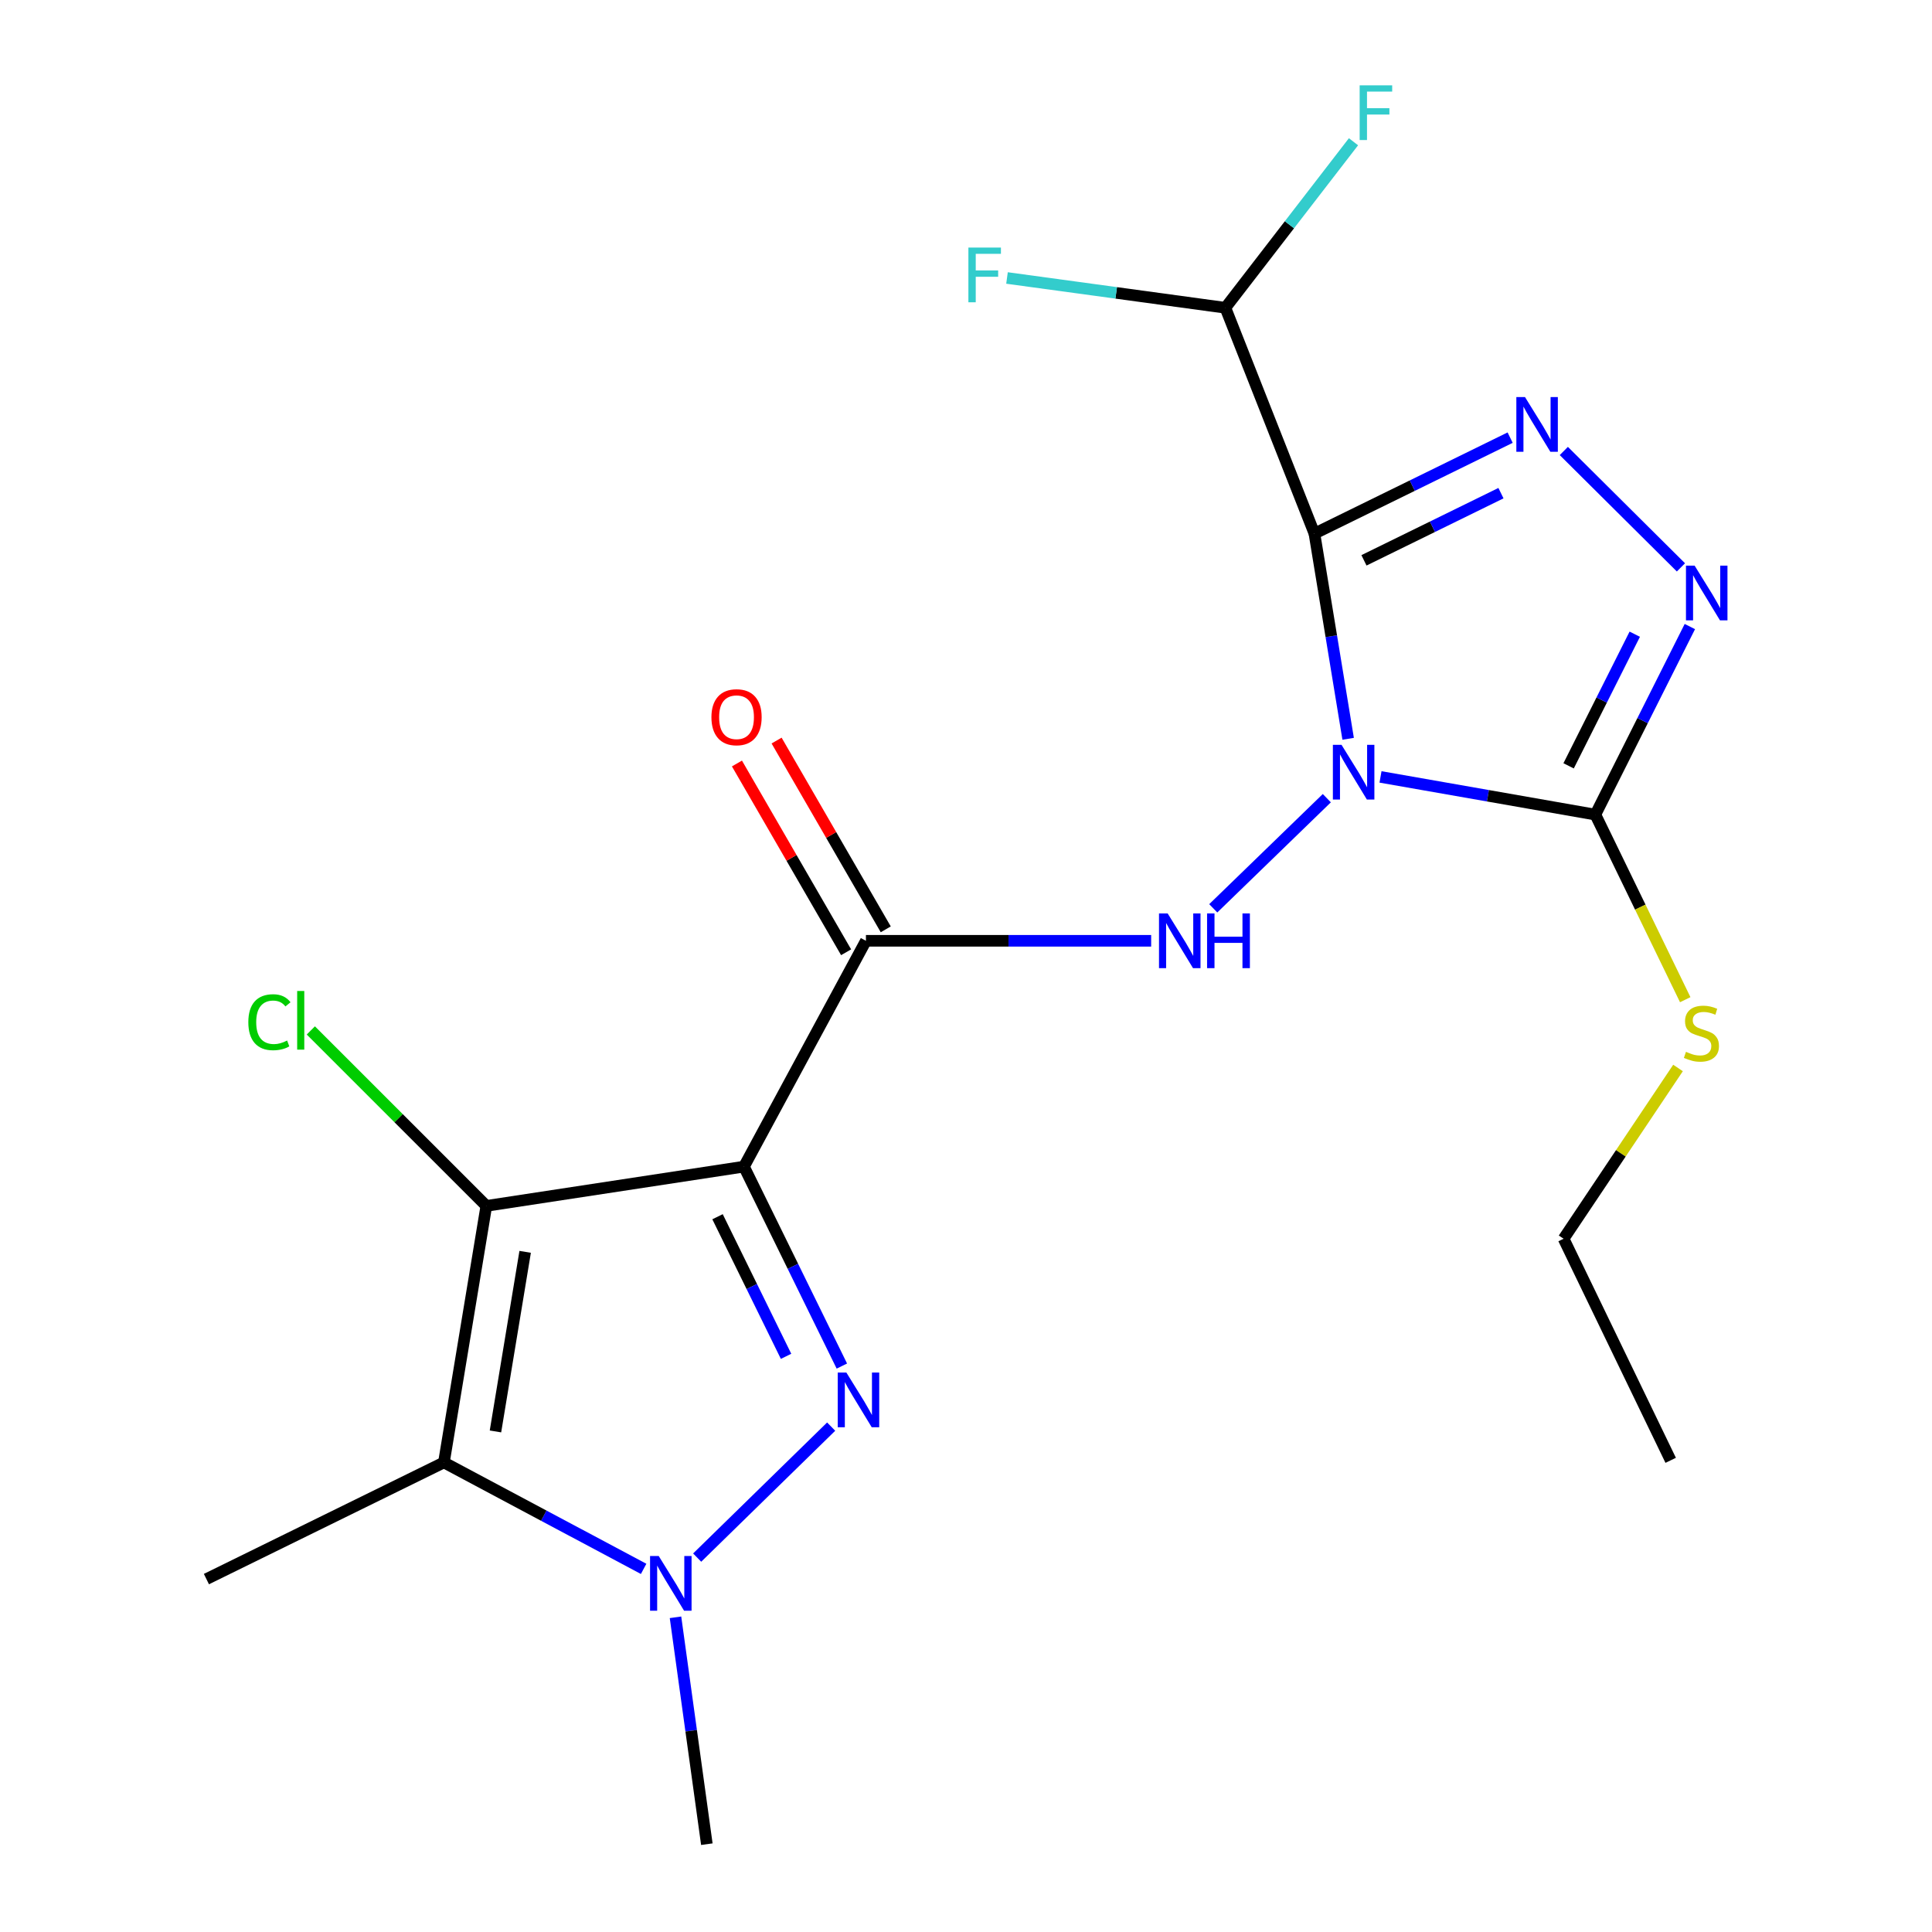 <?xml version='1.0' encoding='iso-8859-1'?>
<svg version='1.1' baseProfile='full'
              xmlns='http://www.w3.org/2000/svg'
                      xmlns:rdkit='http://www.rdkit.org/xml'
                      xmlns:xlink='http://www.w3.org/1999/xlink'
                  xml:space='preserve'
width='1000px' height='1000px' viewBox='0 0 1000 1000'>
<!-- END OF HEADER -->
<rect style='opacity:1.0;fill:#FFFFFF;stroke:none' width='1000' height='1000' x='0' y='0'> </rect>
<path class='bond-1' d='M 697.797,382.397 L 689.075,329.297' style='fill:none;fill-rule:evenodd;stroke:#0000FF;stroke-width:6px;stroke-linecap:butt;stroke-linejoin:miter;stroke-opacity:1' />
<path class='bond-1' d='M 689.075,329.297 L 680.353,276.196' style='fill:none;fill-rule:evenodd;stroke:#000000;stroke-width:6px;stroke-linecap:butt;stroke-linejoin:miter;stroke-opacity:1' />
<path class='bond-4' d='M 714.552,402.128 L 770.156,411.885' style='fill:none;fill-rule:evenodd;stroke:#0000FF;stroke-width:6px;stroke-linecap:butt;stroke-linejoin:miter;stroke-opacity:1' />
<path class='bond-4' d='M 770.156,411.885 L 825.759,421.641' style='fill:none;fill-rule:evenodd;stroke:#000000;stroke-width:6px;stroke-linecap:butt;stroke-linejoin:miter;stroke-opacity:1' />
<path class='bond-9' d='M 686.762,413.139 L 627.976,470.145' style='fill:none;fill-rule:evenodd;stroke:#0000FF;stroke-width:6px;stroke-linecap:butt;stroke-linejoin:miter;stroke-opacity:1' />
<path class='bond-0' d='M 385.077,603.846 L 448.205,486.955' style='fill:none;fill-rule:evenodd;stroke:#000000;stroke-width:6px;stroke-linecap:butt;stroke-linejoin:miter;stroke-opacity:1' />
<path class='bond-2' d='M 385.077,603.846 L 410.411,655.46' style='fill:none;fill-rule:evenodd;stroke:#000000;stroke-width:6px;stroke-linecap:butt;stroke-linejoin:miter;stroke-opacity:1' />
<path class='bond-2' d='M 410.411,655.46 L 435.745,707.074' style='fill:none;fill-rule:evenodd;stroke:#0000FF;stroke-width:6px;stroke-linecap:butt;stroke-linejoin:miter;stroke-opacity:1' />
<path class='bond-2' d='M 371.395,629.776 L 389.129,665.906' style='fill:none;fill-rule:evenodd;stroke:#000000;stroke-width:6px;stroke-linecap:butt;stroke-linejoin:miter;stroke-opacity:1' />
<path class='bond-2' d='M 389.129,665.906 L 406.863,702.035' style='fill:none;fill-rule:evenodd;stroke:#0000FF;stroke-width:6px;stroke-linecap:butt;stroke-linejoin:miter;stroke-opacity:1' />
<path class='bond-3' d='M 385.077,603.846 L 251.723,624.169' style='fill:none;fill-rule:evenodd;stroke:#000000;stroke-width:6px;stroke-linecap:butt;stroke-linejoin:miter;stroke-opacity:1' />
<path class='bond-5' d='M 680.353,276.196 L 731.001,251.359' style='fill:none;fill-rule:evenodd;stroke:#000000;stroke-width:6px;stroke-linecap:butt;stroke-linejoin:miter;stroke-opacity:1' />
<path class='bond-5' d='M 731.001,251.359 L 781.649,226.521' style='fill:none;fill-rule:evenodd;stroke:#0000FF;stroke-width:6px;stroke-linecap:butt;stroke-linejoin:miter;stroke-opacity:1' />
<path class='bond-5' d='M 705.986,290.031 L 741.44,272.644' style='fill:none;fill-rule:evenodd;stroke:#000000;stroke-width:6px;stroke-linecap:butt;stroke-linejoin:miter;stroke-opacity:1' />
<path class='bond-5' d='M 741.44,272.644 L 776.893,255.258' style='fill:none;fill-rule:evenodd;stroke:#0000FF;stroke-width:6px;stroke-linecap:butt;stroke-linejoin:miter;stroke-opacity:1' />
<path class='bond-11' d='M 680.353,276.196 L 634.256,159.305' style='fill:none;fill-rule:evenodd;stroke:#000000;stroke-width:6px;stroke-linecap:butt;stroke-linejoin:miter;stroke-opacity:1' />
<path class='bond-7' d='M 430.21,738.414 L 360.853,806.21' style='fill:none;fill-rule:evenodd;stroke:#0000FF;stroke-width:6px;stroke-linecap:butt;stroke-linejoin:miter;stroke-opacity:1' />
<path class='bond-8' d='M 251.723,624.169 L 229.767,756.957' style='fill:none;fill-rule:evenodd;stroke:#000000;stroke-width:6px;stroke-linecap:butt;stroke-linejoin:miter;stroke-opacity:1' />
<path class='bond-8' d='M 271.819,647.955 L 256.45,740.906' style='fill:none;fill-rule:evenodd;stroke:#000000;stroke-width:6px;stroke-linecap:butt;stroke-linejoin:miter;stroke-opacity:1' />
<path class='bond-13' d='M 251.723,624.169 L 206.307,578.759' style='fill:none;fill-rule:evenodd;stroke:#000000;stroke-width:6px;stroke-linecap:butt;stroke-linejoin:miter;stroke-opacity:1' />
<path class='bond-13' d='M 206.307,578.759 L 160.891,533.35' style='fill:none;fill-rule:evenodd;stroke:#00CC00;stroke-width:6px;stroke-linecap:butt;stroke-linejoin:miter;stroke-opacity:1' />
<path class='bond-10' d='M 825.759,421.641 L 850.213,372.974' style='fill:none;fill-rule:evenodd;stroke:#000000;stroke-width:6px;stroke-linecap:butt;stroke-linejoin:miter;stroke-opacity:1' />
<path class='bond-10' d='M 850.213,372.974 L 874.667,324.306' style='fill:none;fill-rule:evenodd;stroke:#0000FF;stroke-width:6px;stroke-linecap:butt;stroke-linejoin:miter;stroke-opacity:1' />
<path class='bond-10' d='M 811.912,396.397 L 829.029,362.33' style='fill:none;fill-rule:evenodd;stroke:#000000;stroke-width:6px;stroke-linecap:butt;stroke-linejoin:miter;stroke-opacity:1' />
<path class='bond-10' d='M 829.029,362.33 L 846.147,328.262' style='fill:none;fill-rule:evenodd;stroke:#0000FF;stroke-width:6px;stroke-linecap:butt;stroke-linejoin:miter;stroke-opacity:1' />
<path class='bond-14' d='M 825.759,421.641 L 849.016,469.54' style='fill:none;fill-rule:evenodd;stroke:#000000;stroke-width:6px;stroke-linecap:butt;stroke-linejoin:miter;stroke-opacity:1' />
<path class='bond-14' d='M 849.016,469.54 L 872.273,517.438' style='fill:none;fill-rule:evenodd;stroke:#CCCC00;stroke-width:6px;stroke-linecap:butt;stroke-linejoin:miter;stroke-opacity:1' />
<path class='bond-21' d='M 809.432,233.43 L 870.048,293.672' style='fill:none;fill-rule:evenodd;stroke:#0000FF;stroke-width:6px;stroke-linecap:butt;stroke-linejoin:miter;stroke-opacity:1' />
<path class='bond-6' d='M 448.205,486.955 L 522.022,486.955' style='fill:none;fill-rule:evenodd;stroke:#000000;stroke-width:6px;stroke-linecap:butt;stroke-linejoin:miter;stroke-opacity:1' />
<path class='bond-6' d='M 522.022,486.955 L 595.839,486.955' style='fill:none;fill-rule:evenodd;stroke:#0000FF;stroke-width:6px;stroke-linecap:butt;stroke-linejoin:miter;stroke-opacity:1' />
<path class='bond-12' d='M 458.466,481.021 L 430.214,432.168' style='fill:none;fill-rule:evenodd;stroke:#000000;stroke-width:6px;stroke-linecap:butt;stroke-linejoin:miter;stroke-opacity:1' />
<path class='bond-12' d='M 430.214,432.168 L 401.962,383.315' style='fill:none;fill-rule:evenodd;stroke:#FF0000;stroke-width:6px;stroke-linecap:butt;stroke-linejoin:miter;stroke-opacity:1' />
<path class='bond-12' d='M 437.943,492.89 L 409.691,444.036' style='fill:none;fill-rule:evenodd;stroke:#000000;stroke-width:6px;stroke-linecap:butt;stroke-linejoin:miter;stroke-opacity:1' />
<path class='bond-12' d='M 409.691,444.036 L 381.44,395.183' style='fill:none;fill-rule:evenodd;stroke:#FF0000;stroke-width:6px;stroke-linecap:butt;stroke-linejoin:miter;stroke-opacity:1' />
<path class='bond-18' d='M 349.638,837.112 L 357.749,895.829' style='fill:none;fill-rule:evenodd;stroke:#0000FF;stroke-width:6px;stroke-linecap:butt;stroke-linejoin:miter;stroke-opacity:1' />
<path class='bond-18' d='M 357.749,895.829 L 365.861,954.545' style='fill:none;fill-rule:evenodd;stroke:#000000;stroke-width:6px;stroke-linecap:butt;stroke-linejoin:miter;stroke-opacity:1' />
<path class='bond-22' d='M 333.144,812.048 L 281.455,784.503' style='fill:none;fill-rule:evenodd;stroke:#0000FF;stroke-width:6px;stroke-linecap:butt;stroke-linejoin:miter;stroke-opacity:1' />
<path class='bond-22' d='M 281.455,784.503 L 229.767,756.957' style='fill:none;fill-rule:evenodd;stroke:#000000;stroke-width:6px;stroke-linecap:butt;stroke-linejoin:miter;stroke-opacity:1' />
<path class='bond-17' d='M 229.767,756.957 L 106.844,817.332' style='fill:none;fill-rule:evenodd;stroke:#000000;stroke-width:6px;stroke-linecap:butt;stroke-linejoin:miter;stroke-opacity:1' />
<path class='bond-15' d='M 634.256,159.305 L 667.41,116.337' style='fill:none;fill-rule:evenodd;stroke:#000000;stroke-width:6px;stroke-linecap:butt;stroke-linejoin:miter;stroke-opacity:1' />
<path class='bond-15' d='M 667.41,116.337 L 700.565,73.369' style='fill:none;fill-rule:evenodd;stroke:#33CCCC;stroke-width:6px;stroke-linecap:butt;stroke-linejoin:miter;stroke-opacity:1' />
<path class='bond-16' d='M 634.256,159.305 L 577.74,151.593' style='fill:none;fill-rule:evenodd;stroke:#000000;stroke-width:6px;stroke-linecap:butt;stroke-linejoin:miter;stroke-opacity:1' />
<path class='bond-16' d='M 577.74,151.593 L 521.223,143.88' style='fill:none;fill-rule:evenodd;stroke:#33CCCC;stroke-width:6px;stroke-linecap:butt;stroke-linejoin:miter;stroke-opacity:1' />
<path class='bond-19' d='M 868.539,552.784 L 838.931,596.978' style='fill:none;fill-rule:evenodd;stroke:#CCCC00;stroke-width:6px;stroke-linecap:butt;stroke-linejoin:miter;stroke-opacity:1' />
<path class='bond-19' d='M 838.931,596.978 L 809.322,641.172' style='fill:none;fill-rule:evenodd;stroke:#000000;stroke-width:6px;stroke-linecap:butt;stroke-linejoin:miter;stroke-opacity:1' />
<path class='bond-20' d='M 809.322,641.172 L 864.745,755.864' style='fill:none;fill-rule:evenodd;stroke:#000000;stroke-width:6px;stroke-linecap:butt;stroke-linejoin:miter;stroke-opacity:1' />
<path  class='atom-0' d='M 694.376 385.526
L 703.656 400.526
Q 704.576 402.006, 706.056 404.686
Q 707.536 407.366, 707.616 407.526
L 707.616 385.526
L 711.376 385.526
L 711.376 413.846
L 707.496 413.846
L 697.536 397.446
Q 696.376 395.526, 695.136 393.326
Q 693.936 391.126, 693.576 390.446
L 693.576 413.846
L 689.896 413.846
L 689.896 385.526
L 694.376 385.526
' fill='#0000FF'/>
<path  class='atom-3' d='M 438.086 710.436
L 447.366 725.436
Q 448.286 726.916, 449.766 729.596
Q 451.246 732.276, 451.326 732.436
L 451.326 710.436
L 455.086 710.436
L 455.086 738.756
L 451.206 738.756
L 441.246 722.356
Q 440.086 720.436, 438.846 718.236
Q 437.646 716.036, 437.286 715.356
L 437.286 738.756
L 433.606 738.756
L 433.606 710.436
L 438.086 710.436
' fill='#0000FF'/>
<path  class='atom-6' d='M 789.338 205.52
L 798.618 220.52
Q 799.538 222, 801.018 224.68
Q 802.498 227.36, 802.578 227.52
L 802.578 205.52
L 806.338 205.52
L 806.338 233.84
L 802.458 233.84
L 792.498 217.44
Q 791.338 215.52, 790.098 213.32
Q 788.898 211.12, 788.538 210.44
L 788.538 233.84
L 784.858 233.84
L 784.858 205.52
L 789.338 205.52
' fill='#0000FF'/>
<path  class='atom-8' d='M 340.951 805.385
L 350.231 820.385
Q 351.151 821.865, 352.631 824.545
Q 354.111 827.225, 354.191 827.385
L 354.191 805.385
L 357.951 805.385
L 357.951 833.705
L 354.071 833.705
L 344.111 817.305
Q 342.951 815.385, 341.711 813.185
Q 340.511 810.985, 340.151 810.305
L 340.151 833.705
L 336.471 833.705
L 336.471 805.385
L 340.951 805.385
' fill='#0000FF'/>
<path  class='atom-10' d='M 604.38 472.795
L 613.66 487.795
Q 614.58 489.275, 616.06 491.955
Q 617.54 494.635, 617.62 494.795
L 617.62 472.795
L 621.38 472.795
L 621.38 501.115
L 617.5 501.115
L 607.54 484.715
Q 606.38 482.795, 605.14 480.595
Q 603.94 478.395, 603.58 477.715
L 603.58 501.115
L 599.9 501.115
L 599.9 472.795
L 604.38 472.795
' fill='#0000FF'/>
<path  class='atom-10' d='M 624.78 472.795
L 628.62 472.795
L 628.62 484.835
L 643.1 484.835
L 643.1 472.795
L 646.94 472.795
L 646.94 501.115
L 643.1 501.115
L 643.1 488.035
L 628.62 488.035
L 628.62 501.115
L 624.78 501.115
L 624.78 472.795
' fill='#0000FF'/>
<path  class='atom-11' d='M 877.135 292.777
L 886.415 307.777
Q 887.335 309.257, 888.815 311.937
Q 890.295 314.617, 890.375 314.777
L 890.375 292.777
L 894.135 292.777
L 894.135 321.097
L 890.255 321.097
L 880.295 304.697
Q 879.135 302.777, 877.895 300.577
Q 876.695 298.377, 876.335 297.697
L 876.335 321.097
L 872.655 321.097
L 872.655 292.777
L 877.135 292.777
' fill='#0000FF'/>
<path  class='atom-13' d='M 368.231 371.225
Q 368.231 364.425, 371.591 360.625
Q 374.951 356.825, 381.231 356.825
Q 387.511 356.825, 390.871 360.625
Q 394.231 364.425, 394.231 371.225
Q 394.231 378.105, 390.831 382.025
Q 387.431 385.905, 381.231 385.905
Q 374.991 385.905, 371.591 382.025
Q 368.231 378.145, 368.231 371.225
M 381.231 382.705
Q 385.551 382.705, 387.871 379.825
Q 390.231 376.905, 390.231 371.225
Q 390.231 365.665, 387.871 362.865
Q 385.551 360.025, 381.231 360.025
Q 376.911 360.025, 374.551 362.825
Q 372.231 365.625, 372.231 371.225
Q 372.231 376.945, 374.551 379.825
Q 376.911 382.705, 381.231 382.705
' fill='#FF0000'/>
<path  class='atom-14' d='M 128.535 529.094
Q 128.535 522.054, 131.815 518.374
Q 135.135 514.654, 141.415 514.654
Q 147.255 514.654, 150.375 518.774
L 147.735 520.934
Q 145.455 517.934, 141.415 517.934
Q 137.135 517.934, 134.855 520.814
Q 132.615 523.654, 132.615 529.094
Q 132.615 534.694, 134.935 537.574
Q 137.295 540.454, 141.855 540.454
Q 144.975 540.454, 148.615 538.574
L 149.735 541.574
Q 148.255 542.534, 146.015 543.094
Q 143.775 543.654, 141.295 543.654
Q 135.135 543.654, 131.815 539.894
Q 128.535 536.134, 128.535 529.094
' fill='#00CC00'/>
<path  class='atom-14' d='M 153.815 512.934
L 157.495 512.934
L 157.495 543.294
L 153.815 543.294
L 153.815 512.934
' fill='#00CC00'/>
<path  class='atom-15' d='M 872.655 544.42
Q 872.975 544.54, 874.295 545.1
Q 875.615 545.66, 877.055 546.02
Q 878.535 546.34, 879.975 546.34
Q 882.655 546.34, 884.215 545.06
Q 885.775 543.74, 885.775 541.46
Q 885.775 539.9, 884.975 538.94
Q 884.215 537.98, 883.015 537.46
Q 881.815 536.94, 879.815 536.34
Q 877.295 535.58, 875.775 534.86
Q 874.295 534.14, 873.215 532.62
Q 872.175 531.1, 872.175 528.54
Q 872.175 524.98, 874.575 522.78
Q 877.015 520.58, 881.815 520.58
Q 885.095 520.58, 888.815 522.14
L 887.895 525.22
Q 884.495 523.82, 881.935 523.82
Q 879.175 523.82, 877.655 524.98
Q 876.135 526.1, 876.175 528.06
Q 876.175 529.58, 876.935 530.5
Q 877.735 531.42, 878.855 531.94
Q 880.015 532.46, 881.935 533.06
Q 884.495 533.86, 886.015 534.66
Q 887.535 535.46, 888.615 537.1
Q 889.735 538.7, 889.735 541.46
Q 889.735 545.38, 887.095 547.5
Q 884.495 549.58, 880.135 549.58
Q 877.615 549.58, 875.695 549.02
Q 873.815 548.5, 871.575 547.58
L 872.655 544.42
' fill='#CCCC00'/>
<path  class='atom-16' d='M 703.754 44.165
L 720.594 44.165
L 720.594 47.405
L 707.554 47.405
L 707.554 56.005
L 719.154 56.005
L 719.154 59.285
L 707.554 59.285
L 707.554 72.485
L 703.754 72.485
L 703.754 44.165
' fill='#33CCCC'/>
<path  class='atom-17' d='M 501.24 128.142
L 518.08 128.142
L 518.08 131.382
L 505.04 131.382
L 505.04 139.982
L 516.64 139.982
L 516.64 143.262
L 505.04 143.262
L 505.04 156.462
L 501.24 156.462
L 501.24 128.142
' fill='#33CCCC'/>
</svg>
